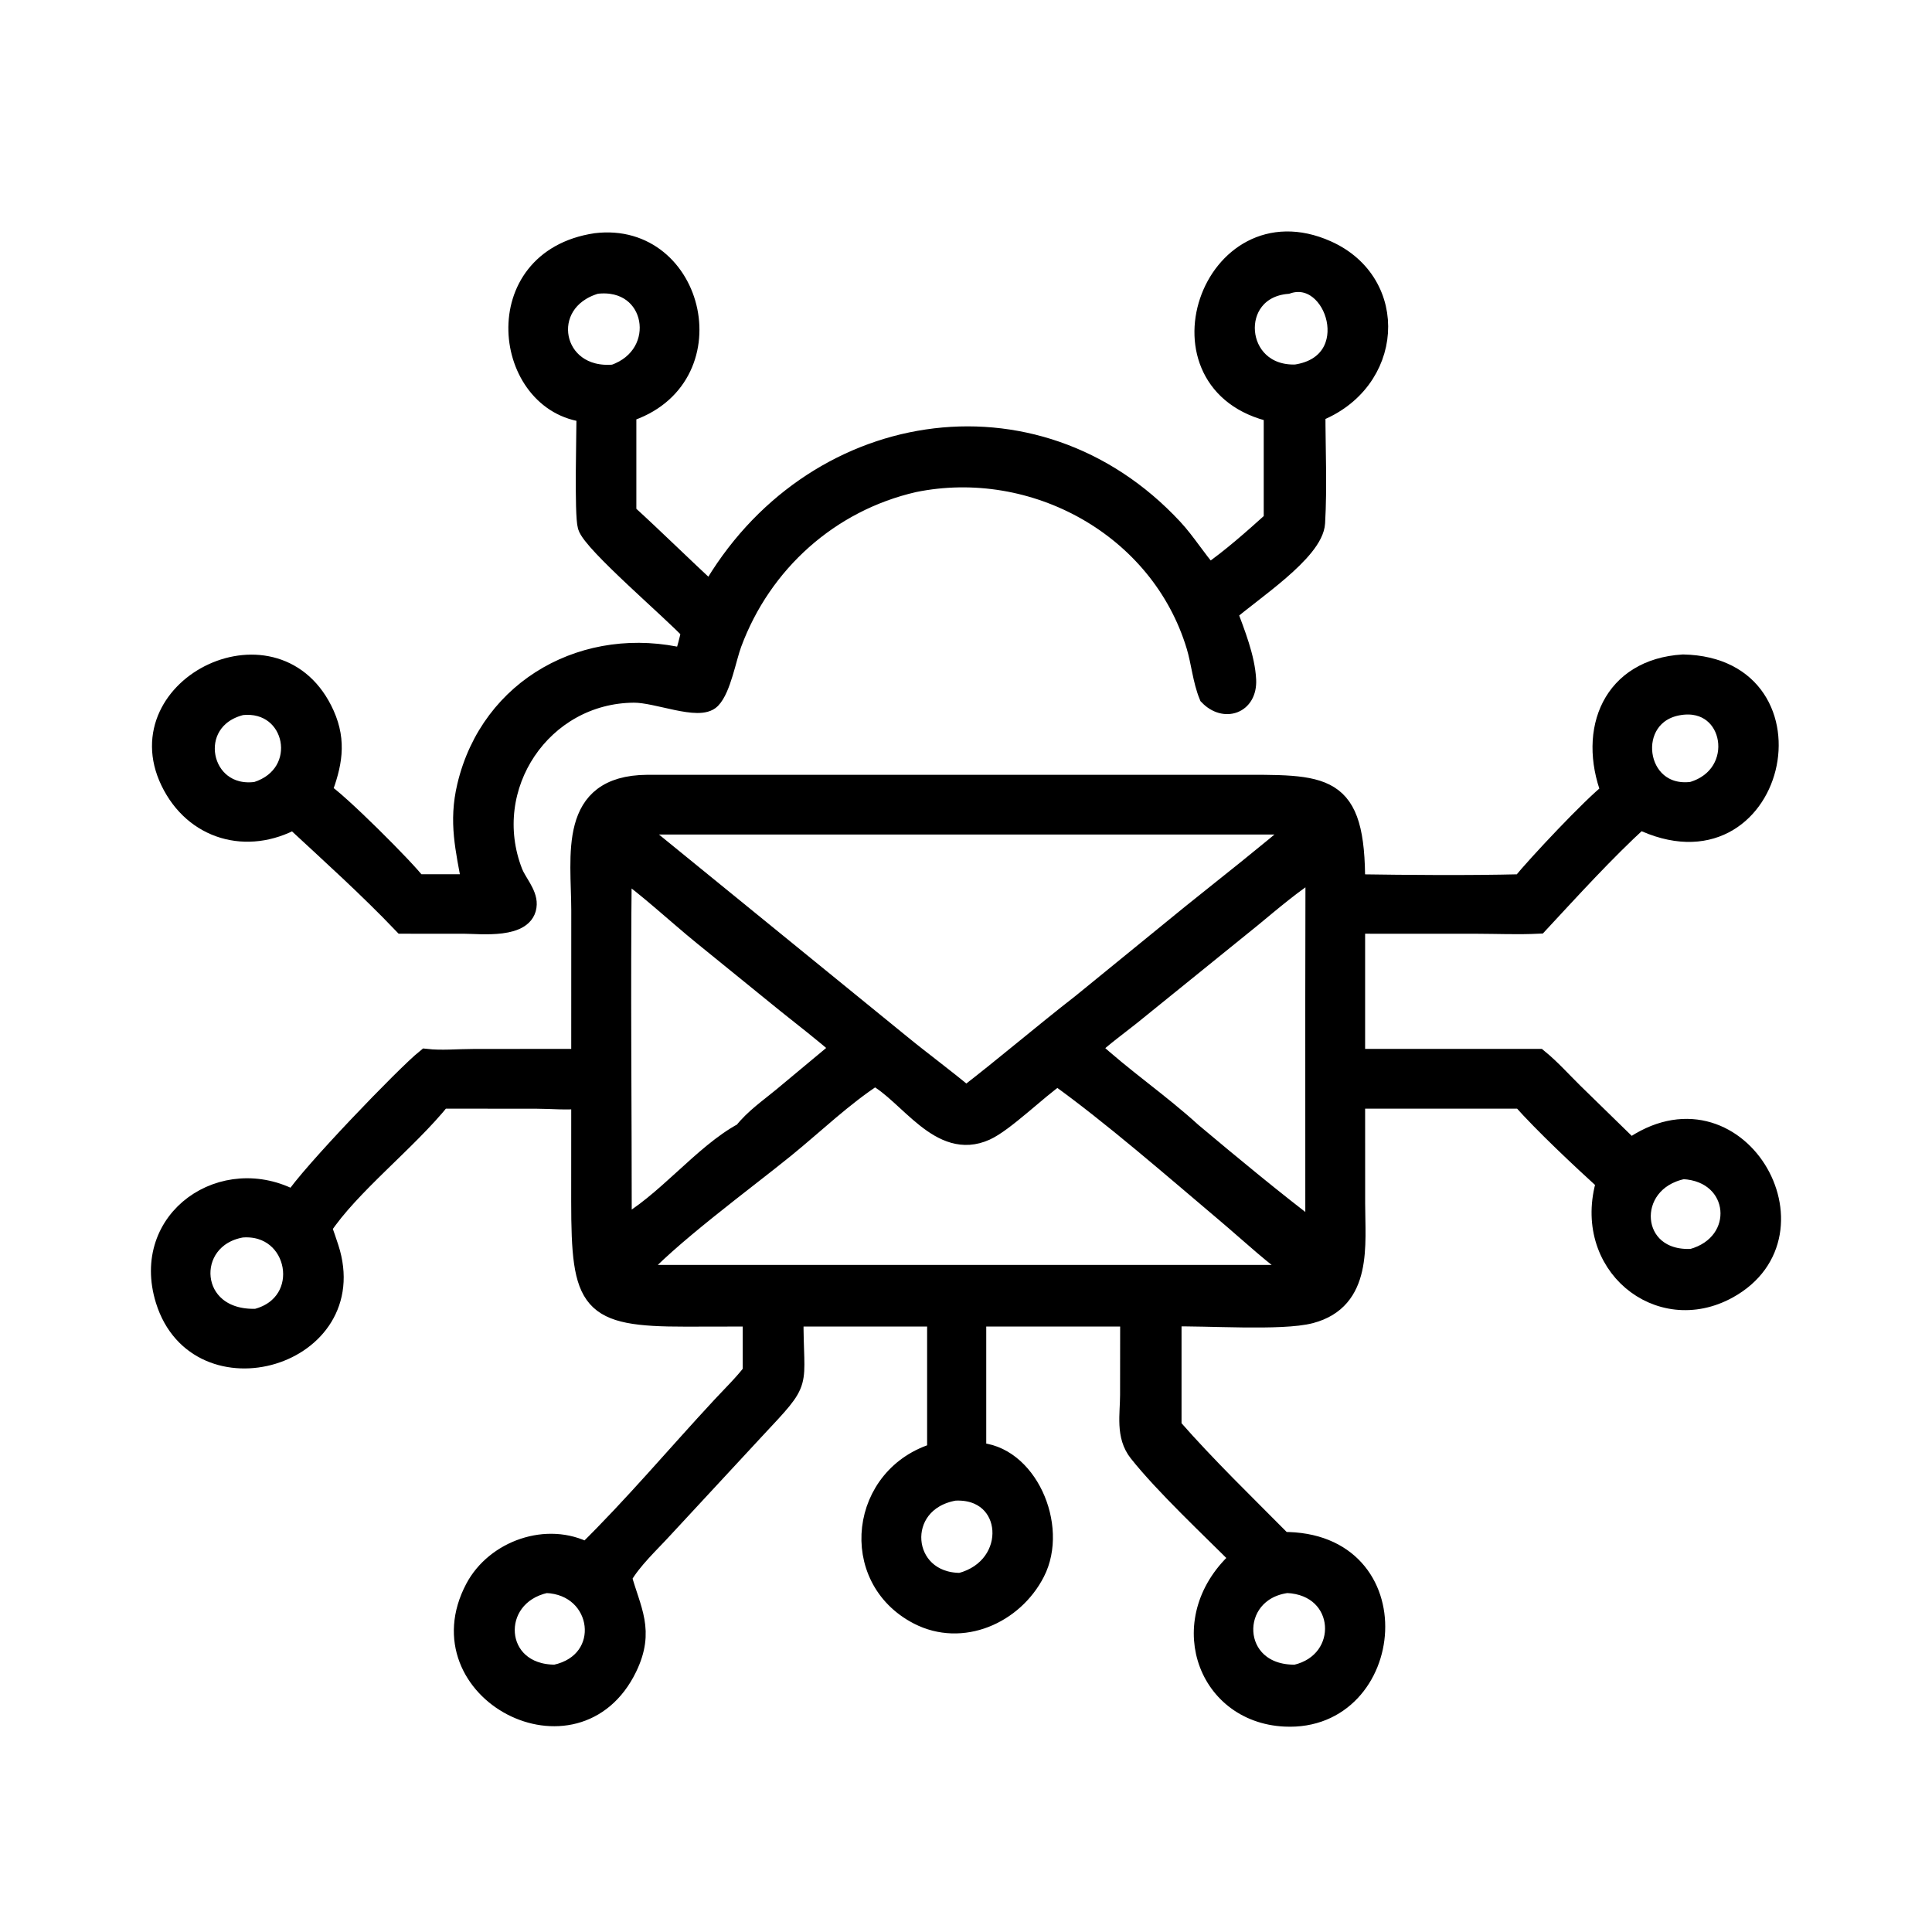 <svg width="48" height="48" viewBox="0 0 48 48" fill="none" xmlns="http://www.w3.org/2000/svg">
<g clip-path="url(#clip0_429_773)">
<path d="M14.574 10.242C12.499 10.035 12.057 6.454 14.805 6.042C17.281 5.74 18.144 9.435 15.56 10.242V12.751C16.268 13.395 16.949 14.073 17.656 14.72C20.125 10.386 25.71 9.442 29.14 13.133C29.468 13.487 29.716 13.904 30.038 14.262C30.607 13.866 31.132 13.397 31.647 12.934V10.242C28.505 9.551 30.097 4.946 32.961 6.223C34.783 7.035 34.627 9.501 32.68 10.242C32.68 11.15 32.724 12.083 32.672 12.988C32.632 13.694 31.073 14.7 30.492 15.215C30.682 15.726 30.933 16.346 30.959 16.894C30.987 17.497 30.422 17.678 30.038 17.28C29.88 16.894 29.845 16.45 29.724 16.047C28.832 13.091 25.692 11.37 22.706 11.981C20.606 12.462 18.925 13.971 18.179 15.985C18.044 16.35 17.913 17.105 17.659 17.364C17.368 17.66 16.333 17.204 15.747 17.208C13.464 17.224 11.906 19.537 12.738 21.677C12.833 21.921 13.094 22.199 13.085 22.467C13.066 23.088 11.933 22.949 11.539 22.949L10.011 22.948C9.154 22.05 8.207 21.198 7.297 20.354C6.144 20.989 4.824 20.629 4.235 19.405C3.099 17.042 6.909 15.182 8.061 17.758C8.365 18.438 8.245 19.002 7.992 19.673C8.368 19.892 10.092 21.614 10.349 21.97H11.725C11.569 21.094 11.393 20.427 11.606 19.532C12.192 17.064 14.589 15.778 16.998 16.359C17.065 16.133 17.13 15.91 17.175 15.679C16.733 15.191 14.724 13.486 14.602 13.071C14.517 12.779 14.573 10.728 14.574 10.242ZM31.977 7.052C30.467 7.183 30.622 9.358 32.195 9.306C33.956 9.045 33.197 6.64 31.977 7.052ZM14.805 7.052C13.313 7.49 13.687 9.455 15.26 9.306C16.653 8.828 16.323 6.868 14.805 7.052ZM6 17.518C4.546 17.874 4.944 19.873 6.375 19.673C7.746 19.242 7.366 17.372 6 17.518Z" fill="black" stroke="black" stroke-width="0.5"/>
<path d="M40.028 19.673C39.444 18.132 40.07 16.616 41.816 16.51C45.347 16.583 44.125 22.007 40.738 20.354C39.87 21.148 39.019 22.086 38.218 22.948C37.713 22.973 37.197 22.95 36.69 22.949L33.666 22.948V26.309H38.218C38.526 26.561 38.8 26.868 39.084 27.148L40.51 28.54C43.129 26.67 45.417 30.64 42.932 32.015C41.213 32.966 39.295 31.4 39.909 29.359C39.279 28.785 38.367 27.93 37.802 27.294H33.666L33.667 29.899C33.667 30.927 33.854 32.287 32.559 32.63C31.84 32.82 29.934 32.681 29.105 32.707V35.455C29.974 36.448 30.935 37.373 31.863 38.311C35.139 38.279 34.701 42.781 31.926 42.647C29.939 42.552 29.14 40.18 30.826 38.712C30.072 37.955 28.945 36.902 28.292 36.081C27.964 35.668 28.078 35.149 28.078 34.654L28.08 32.707H24.253V36.09C25.506 36.121 26.3 37.914 25.712 39.061C25.18 40.1 23.9 40.673 22.818 40.114C21.052 39.201 21.358 36.642 23.284 36.09V32.707H21.856H19.713C19.702 34.541 19.994 34.185 18.742 35.524L16.486 37.958C16.143 38.335 15.697 38.741 15.446 39.184C15.672 40.009 16.023 40.511 15.579 41.427C14.319 44.026 10.466 42.003 11.804 39.468C12.309 38.512 13.601 38.056 14.574 38.571C15.749 37.419 16.811 36.153 17.93 34.948C18.19 34.668 18.471 34.397 18.703 34.094V32.707L17.029 32.71C14.645 32.712 14.442 32.384 14.441 29.849L14.442 27.294C14.088 27.338 13.694 27.296 13.334 27.296L10.961 27.294C10.108 28.356 8.687 29.443 7.992 30.497C8.052 30.666 8.112 30.836 8.167 31.007C9.046 33.71 4.925 34.903 4.114 32.299C3.487 30.283 5.566 28.877 7.297 29.827C7.701 29.186 10.092 26.705 10.586 26.309C10.964 26.352 11.387 26.311 11.77 26.311L14.442 26.309L14.443 22.62C14.441 21.248 14.107 19.516 16.077 19.5L30.636 19.5C32.926 19.5 33.681 19.398 33.666 21.97C35.039 21.99 36.429 22.003 37.802 21.97C38.181 21.502 39.553 20.04 40.028 19.673ZM41.728 17.518C40.313 17.733 40.581 19.861 42.043 19.673C43.44 19.27 43.109 17.304 41.728 17.518ZM18.854 20.483H15.668L22.386 25.954C22.919 26.39 23.477 26.797 24.004 27.24C24.973 26.494 25.903 25.695 26.87 24.944L29.596 22.722C30.518 21.982 31.451 21.253 32.349 20.483H18.854ZM15.446 21.579C15.413 24.55 15.447 27.525 15.446 30.497C16.522 29.922 17.465 28.672 18.473 28.135C18.744 27.789 19.12 27.531 19.456 27.253L20.912 26.04C20.47 25.647 19.995 25.287 19.534 24.916L17.462 23.234C16.844 22.733 16.079 22.017 15.446 21.579ZM32.68 21.579C32.118 21.93 31.61 22.367 31.1 22.788L28.09 25.224C27.755 25.49 27.398 25.747 27.086 26.04C27.887 26.781 28.803 27.4 29.608 28.135C30.614 28.979 31.634 29.824 32.68 30.618L32.679 24.822C32.679 24.523 32.685 21.581 32.684 21.58L32.68 21.579ZM21.735 26.721C20.945 27.232 20.232 27.922 19.501 28.517C18.526 29.31 16.544 30.758 15.758 31.676H27.82H32.349C31.685 31.231 31.079 30.653 30.468 30.137C29.175 29.045 27.622 27.689 26.27 26.721C25.767 27.067 24.946 27.879 24.483 28.087C23.356 28.595 22.59 27.179 21.735 26.721ZM41.816 29.045C40.314 29.352 40.445 31.369 42.043 31.277C43.422 30.901 43.266 29.116 41.816 29.045ZM6 30.497C4.533 30.754 4.635 32.831 6.375 32.766C7.813 32.398 7.44 30.376 6 30.497ZM23.712 37.034C22.173 37.304 22.346 39.333 23.868 39.328C25.345 38.943 25.207 36.95 23.712 37.034ZM31.977 39.328C30.464 39.523 30.517 41.64 32.195 41.608C33.576 41.294 33.479 39.393 31.977 39.328ZM13.562 39.328C12.109 39.645 12.217 41.615 13.8 41.608C15.263 41.296 15.008 39.375 13.562 39.328Z" fill="black" stroke="black" stroke-width="0.5"/>
</g>
<defs>
<clipPath id="clip0_429_773">
<rect width="48" height="48" fill="white"/>
</clipPath>
</defs>
</svg>
